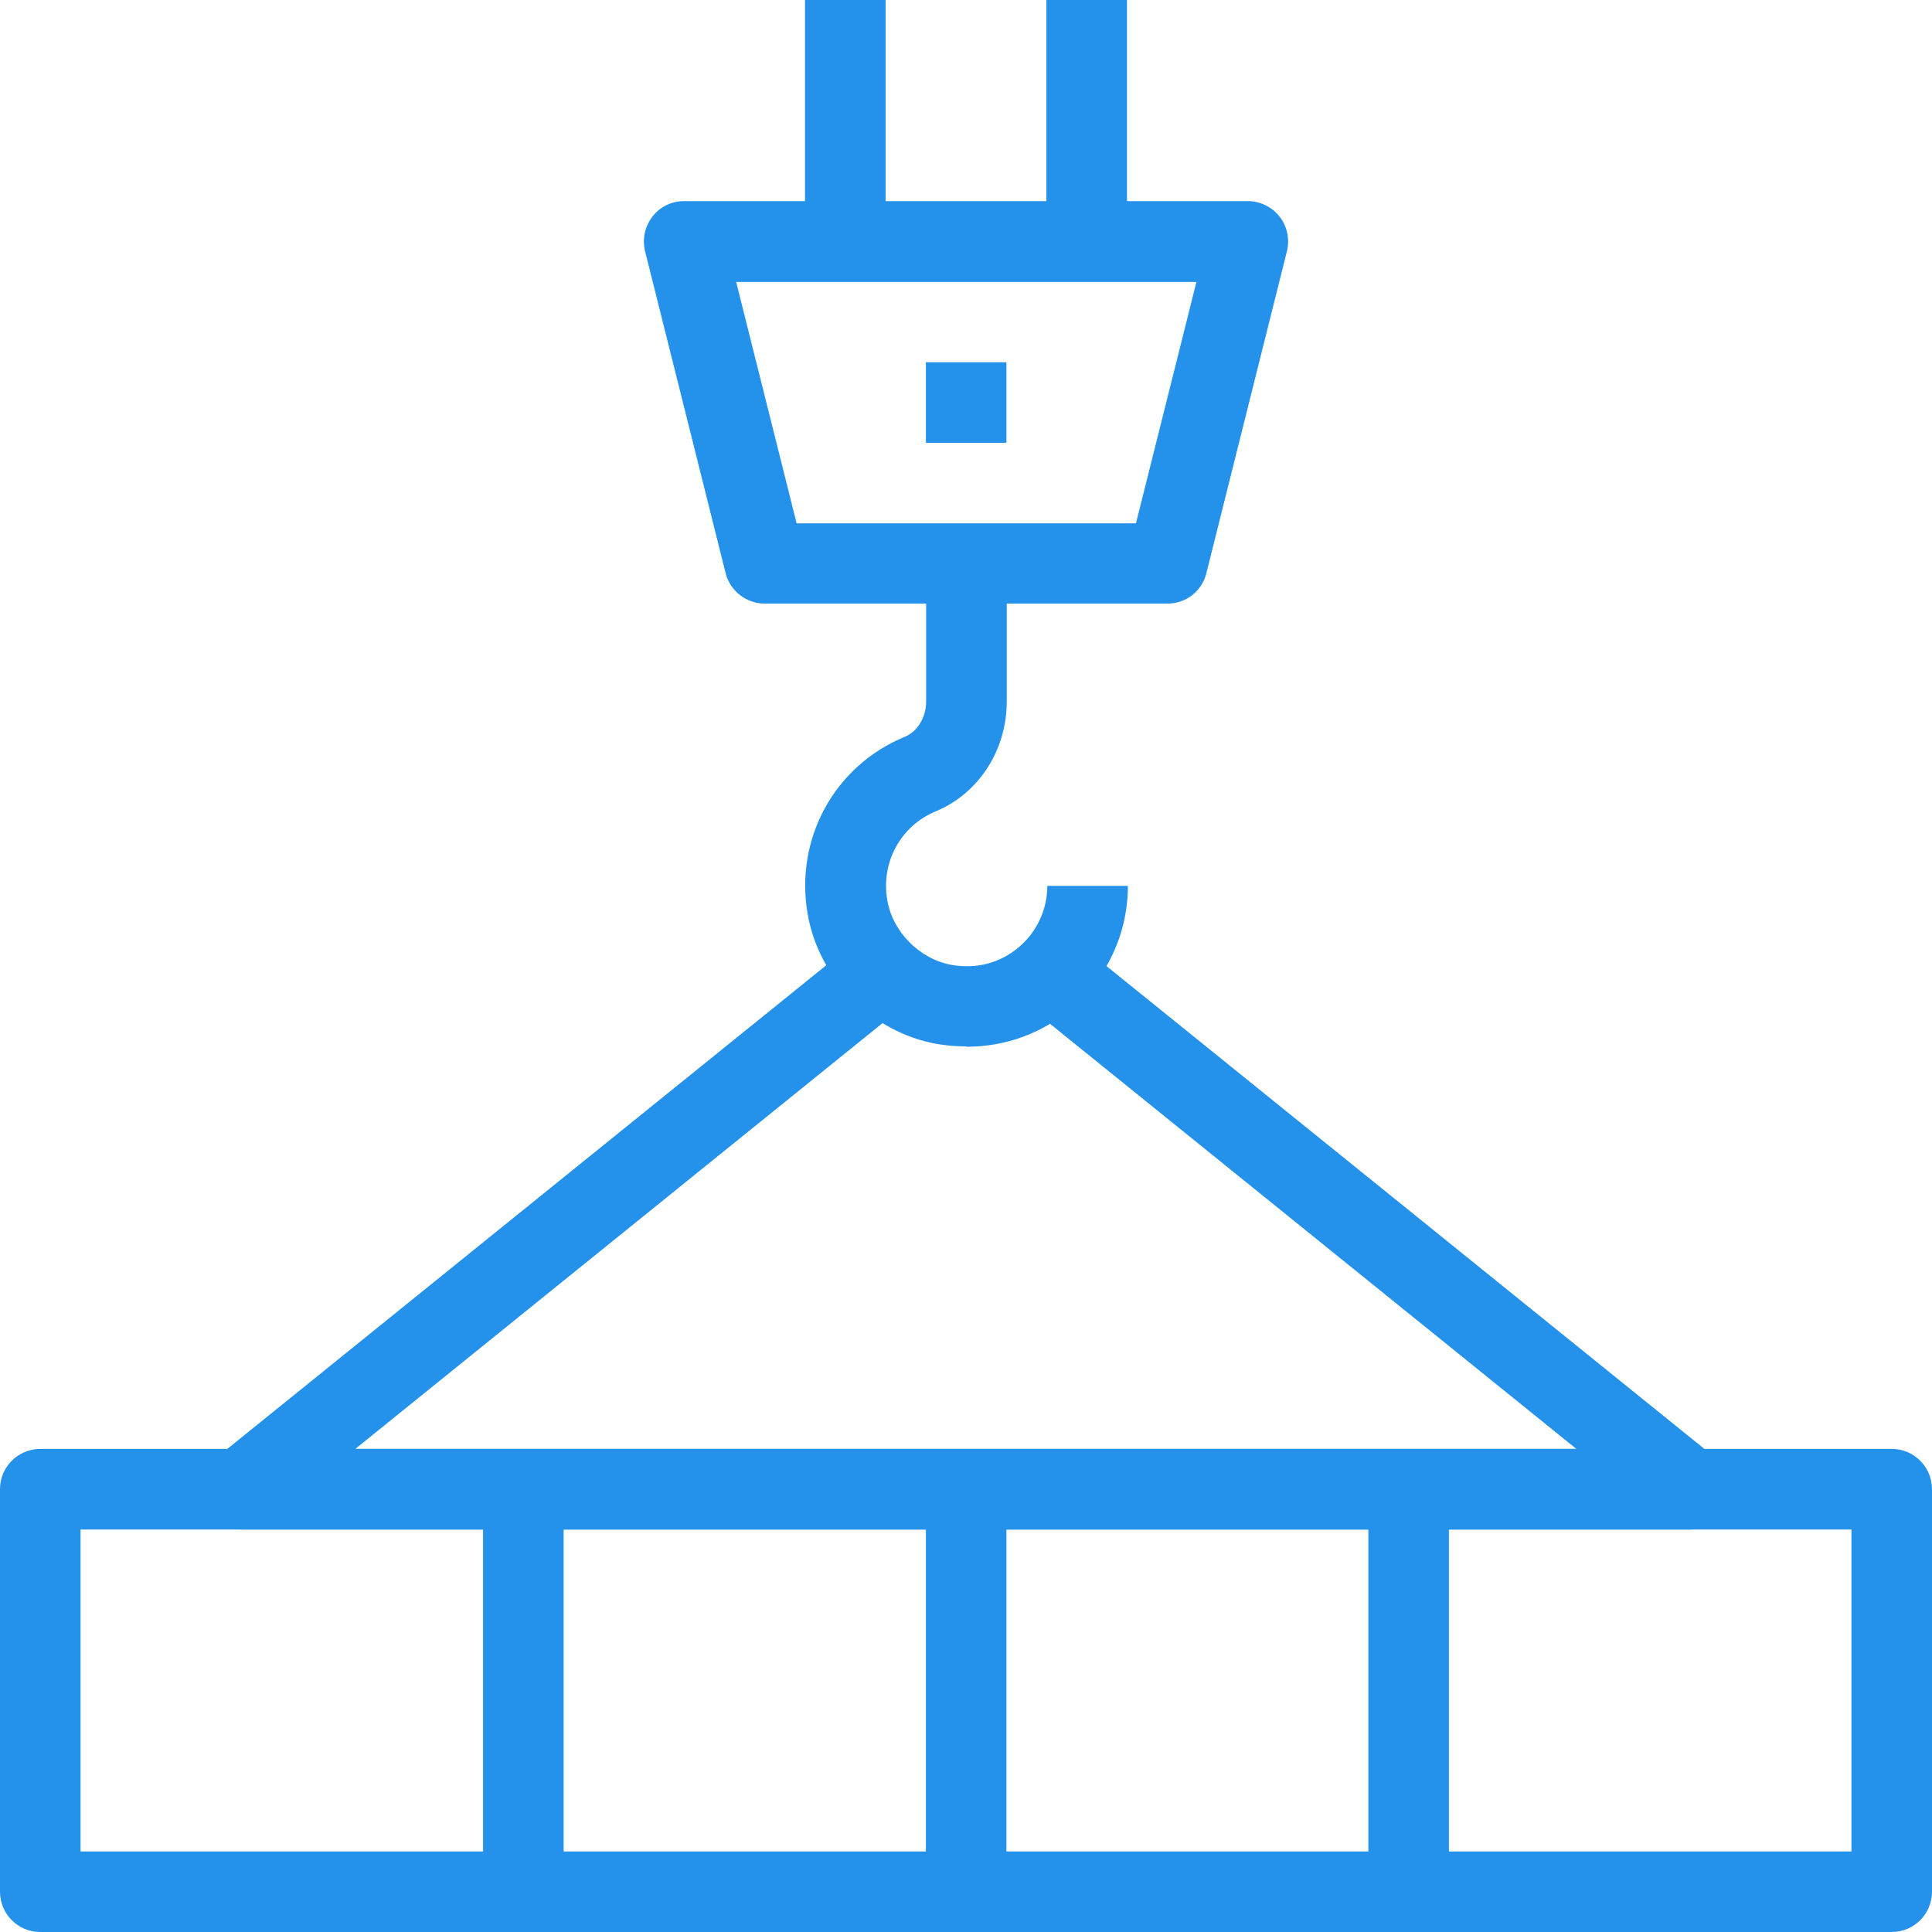 <svg xmlns="http://www.w3.org/2000/svg" width="42" height="42" viewBox="0 0 42 42" fill="none">
  <g clip-path="url(#clip0_261_419)">
    <path d="M25.375 13.122H16.625C16.226 13.122 15.873 12.848 15.775 12.462L14.024 5.463C13.959 5.202 14.017 4.927 14.181 4.712C14.344 4.496 14.599 4.372 14.873 4.372H27.127C27.394 4.372 27.649 4.496 27.819 4.712C27.983 4.921 28.041 5.202 27.976 5.463L26.225 12.462C26.127 12.854 25.78 13.122 25.375 13.122ZM17.311 11.377H24.695L26.009 6.13H16.004L17.318 11.377H17.311Z" fill="#2491EB"/>
    <path d="M20.997 22.748C20.794 22.748 20.585 22.729 20.376 22.696C18.964 22.448 17.808 21.291 17.559 19.879C17.272 18.239 18.134 16.651 19.67 16.017C19.945 15.906 20.134 15.592 20.134 15.246V12.253H21.886V15.246C21.886 16.311 21.278 17.246 20.343 17.638C19.579 17.951 19.141 18.755 19.291 19.579C19.409 20.265 19.997 20.853 20.69 20.977C21.226 21.069 21.735 20.938 22.14 20.598C22.539 20.265 22.768 19.775 22.768 19.258H24.519C24.519 20.297 24.062 21.271 23.271 21.938C22.637 22.474 21.84 22.755 21.016 22.755L20.997 22.748Z" fill="#2491EB"/>
    <path d="M19.252 0H17.5V5.248H19.252V0Z" fill="#2491EB"/>
    <path d="M21.879 7.875H20.128V9.626H21.879V7.875Z" fill="#2491EB"/>
    <path d="M24.5 0H22.748V5.248H24.5V0Z" fill="#2491EB"/>
    <path d="M41.124 42H0.876C0.392 42 0 41.608 0 41.124V32.374C0 31.89 0.392 31.498 0.876 31.498H41.124C41.608 31.498 42 31.89 42 32.374V41.124C42 41.608 41.608 42 41.124 42ZM1.751 40.249H40.249V33.25H1.751V40.249Z" fill="#2491EB"/>
    <path d="M36.752 33.25H5.248C4.875 33.25 4.548 33.014 4.424 32.668C4.3 32.322 4.411 31.93 4.699 31.694L18.788 20.317L19.886 21.676L7.724 31.498H34.269L22.108 21.676L23.206 20.317L37.295 31.694C37.582 31.93 37.694 32.315 37.569 32.668C37.445 33.014 37.112 33.25 36.746 33.25H36.752Z" fill="#2491EB"/>
    <path d="M21.879 32.374H20.128V41.124H21.879V32.374Z" fill="#2491EB"/>
    <path d="M31.498 32.374H29.747V41.124H31.498V32.374Z" fill="#2491EB"/>
    <path d="M12.253 32.374H10.502V41.124H12.253V32.374Z" fill="#2491EB"/>
  </g>
  <defs>
    <clipPath id="clip0_261_419">
      <rect width="42" height="42" fill="white"/>
    </clipPath>
  </defs>
</svg>
